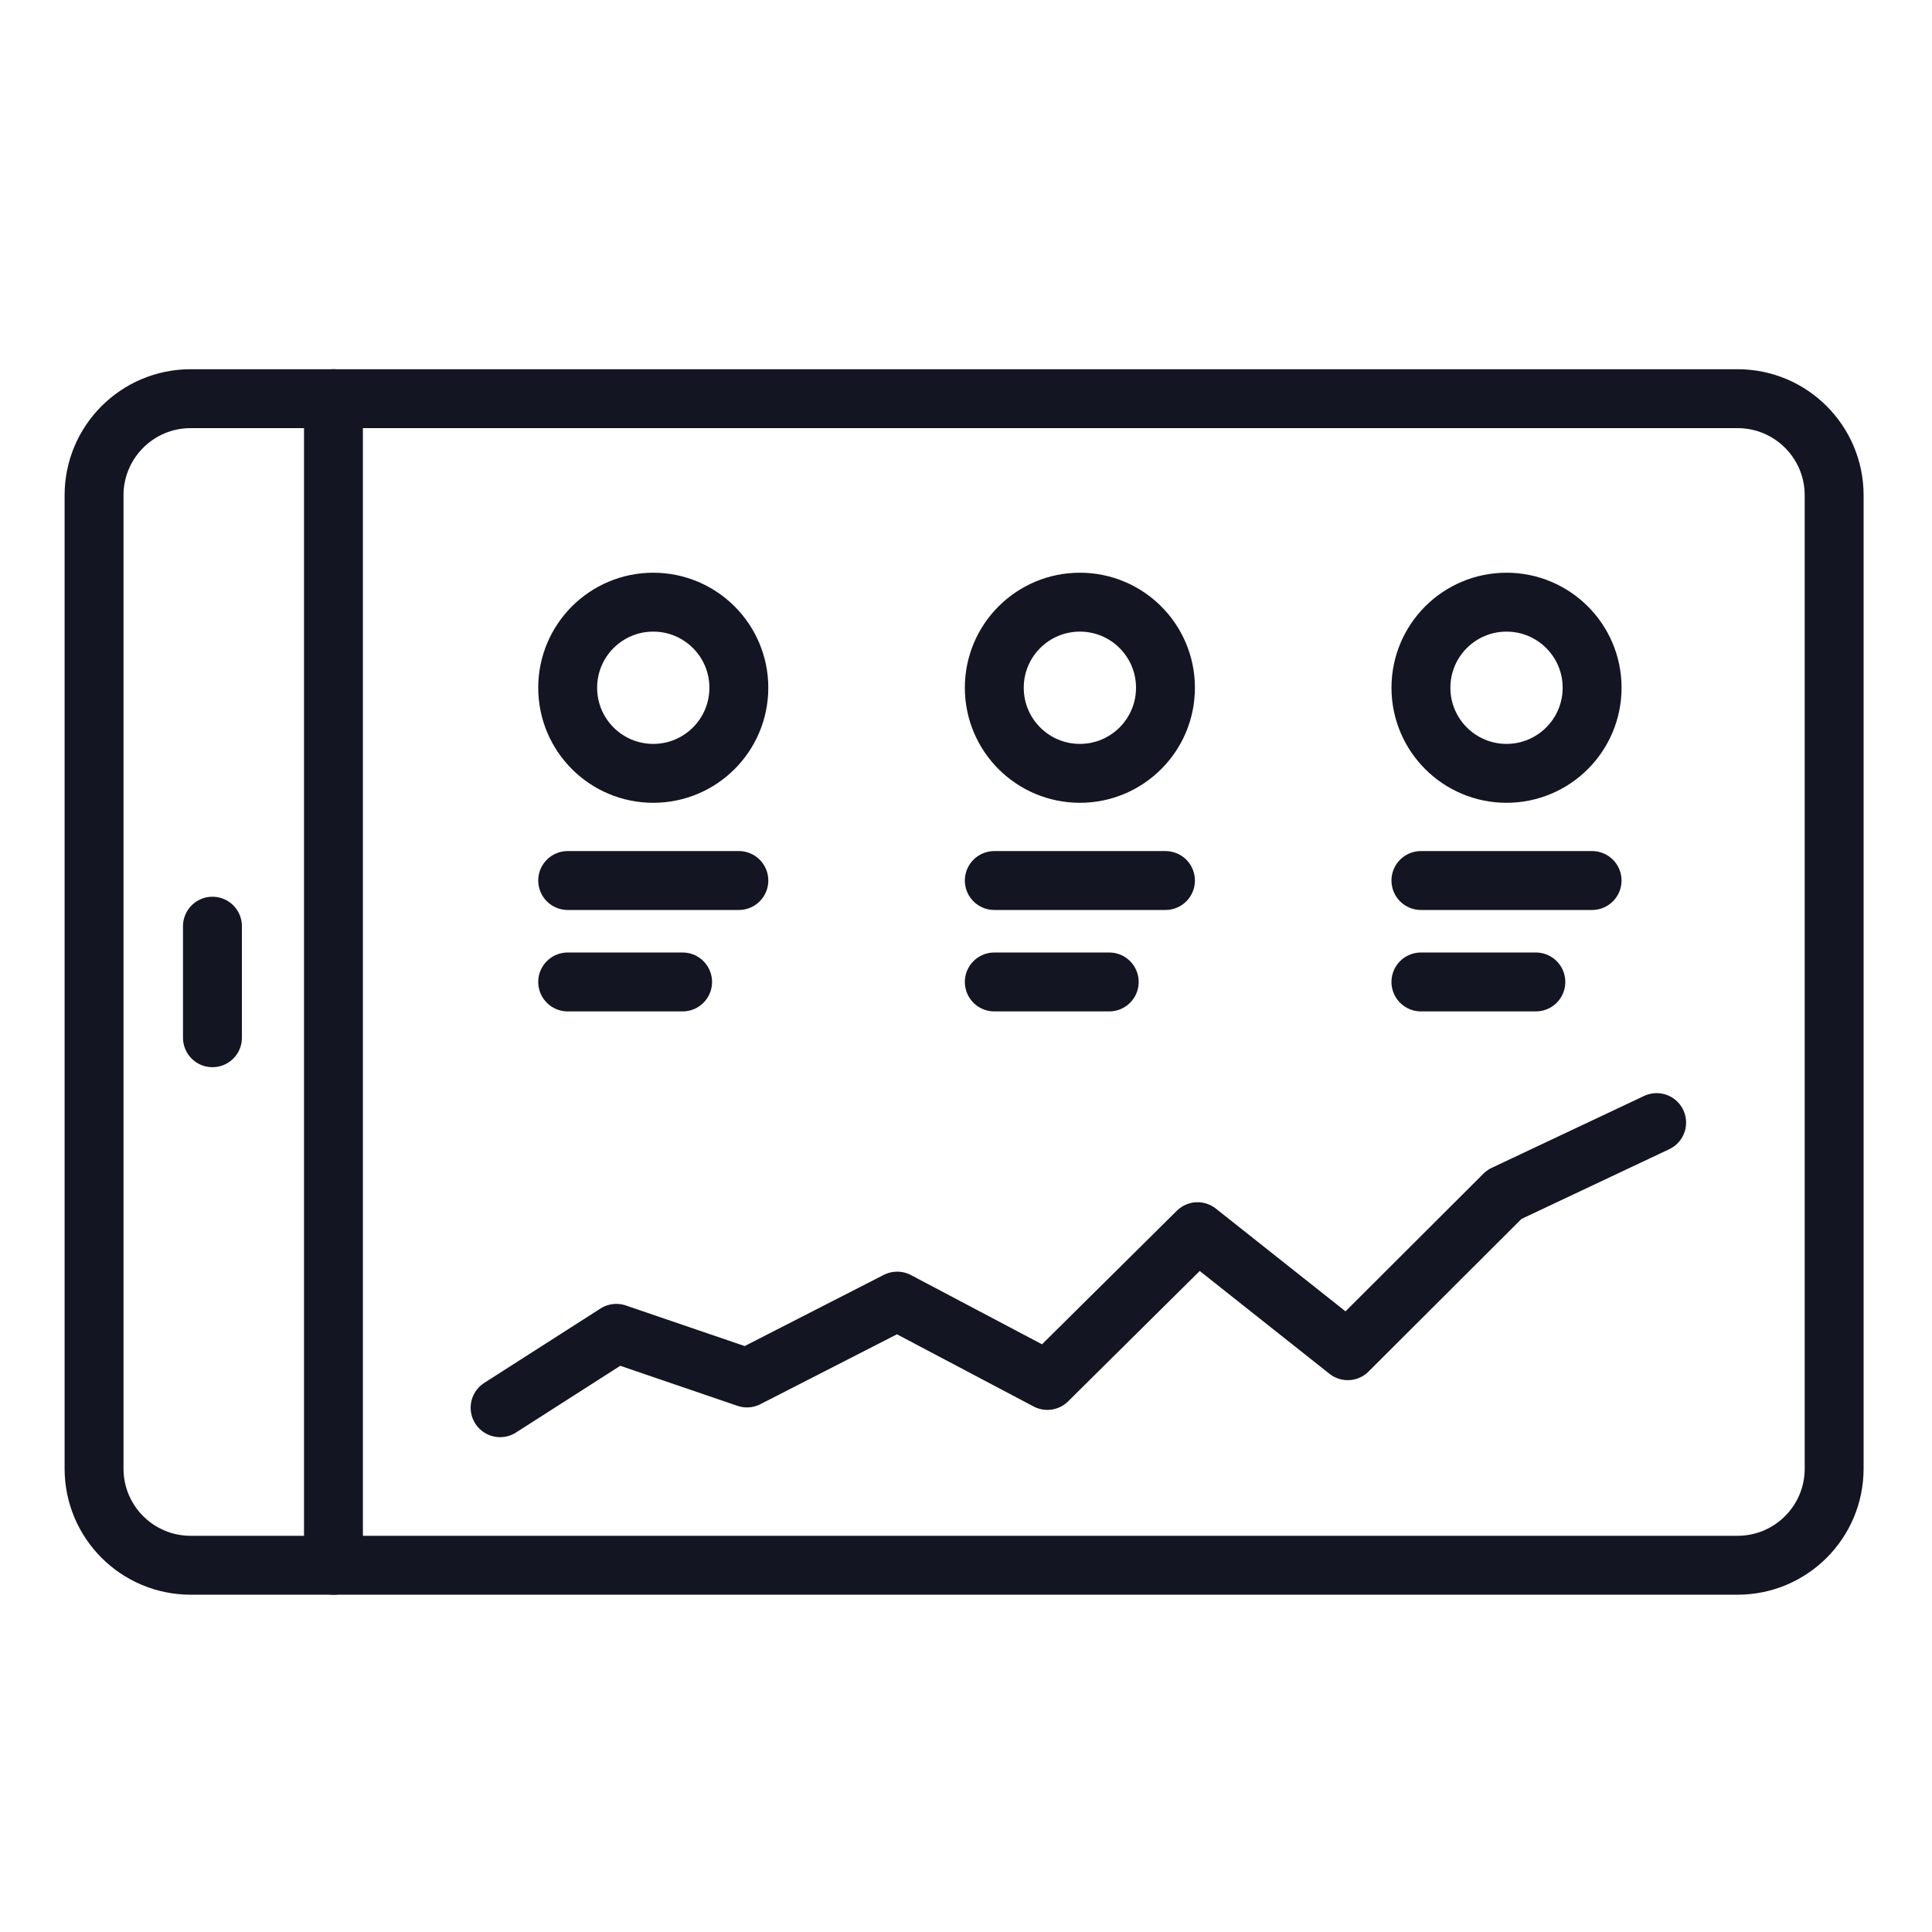 <svg width="82" height="82" viewBox="0 0 82 82" fill="none" xmlns="http://www.w3.org/2000/svg">
<path d="M73.747 66.434H8.092C5.828 66.434 3.992 64.598 3.992 62.334V21.021C3.992 18.757 5.828 16.921 8.092 16.921H73.747C76.012 16.921 77.847 18.757 77.847 21.021V62.334C77.847 64.598 76.012 66.434 73.747 66.434Z" stroke="#131522" stroke-width="2.5" stroke-miterlimit="10" stroke-linecap="round" stroke-linejoin="round"/>
<path d="M14.153 16.921V66.434" stroke="#131522" stroke-width="2.5" stroke-miterlimit="10" stroke-linecap="round" stroke-linejoin="round"/>
<path d="M9.017 39.31V44.045" stroke="#131522" stroke-width="2.5" stroke-miterlimit="10" stroke-linecap="round" stroke-linejoin="round"/>
<path d="M27.726 32.823C29.733 32.823 31.359 31.197 31.359 29.19C31.359 27.184 29.733 25.558 27.726 25.558C25.72 25.558 24.094 27.184 24.094 29.19C24.094 31.197 25.72 32.823 27.726 32.823Z" stroke="#131522" stroke-width="2.5" stroke-miterlimit="10" stroke-linecap="round" stroke-linejoin="round"/>
<path d="M45.834 32.823C47.84 32.823 49.466 31.197 49.466 29.19C49.466 27.184 47.84 25.558 45.834 25.558C43.827 25.558 42.201 27.184 42.201 29.19C42.201 31.197 43.827 32.823 45.834 32.823Z" stroke="#131522" stroke-width="2.5" stroke-miterlimit="10" stroke-linecap="round" stroke-linejoin="round"/>
<path d="M63.941 32.823C65.947 32.823 67.574 31.196 67.574 29.19C67.574 27.184 65.947 25.558 63.941 25.558C61.935 25.558 60.309 27.184 60.309 29.19C60.309 31.196 61.935 32.823 63.941 32.823Z" stroke="#131522" stroke-width="2.5" stroke-miterlimit="10" stroke-linecap="round" stroke-linejoin="round"/>
<path d="M24.094 37.372H31.359" stroke="#131522" stroke-width="2.5" stroke-miterlimit="10" stroke-linecap="round" stroke-linejoin="round"/>
<path d="M24.094 41.677H28.972" stroke="#131522" stroke-width="2.5" stroke-miterlimit="10" stroke-linecap="round" stroke-linejoin="round"/>
<path d="M42.201 41.677H47.079" stroke="#131522" stroke-width="2.5" stroke-miterlimit="10" stroke-linecap="round" stroke-linejoin="round"/>
<path d="M60.308 41.677H65.186" stroke="#131522" stroke-width="2.5" stroke-miterlimit="10" stroke-linecap="round" stroke-linejoin="round"/>
<path d="M42.201 37.372H49.466" stroke="#131522" stroke-width="2.5" stroke-miterlimit="10" stroke-linecap="round" stroke-linejoin="round"/>
<path d="M60.308 37.372H67.573" stroke="#131522" stroke-width="2.5" stroke-miterlimit="10" stroke-linecap="round" stroke-linejoin="round"/>
<path d="M70.313 47.646L63.845 50.698L57.203 57.328L50.828 52.276L44.454 58.59L38.079 55.223L31.704 58.485L26.159 56.591L21.226 59.748" stroke="#131522" stroke-width="2.5" stroke-miterlimit="10" stroke-linecap="round" stroke-linejoin="round"/>
</svg>
